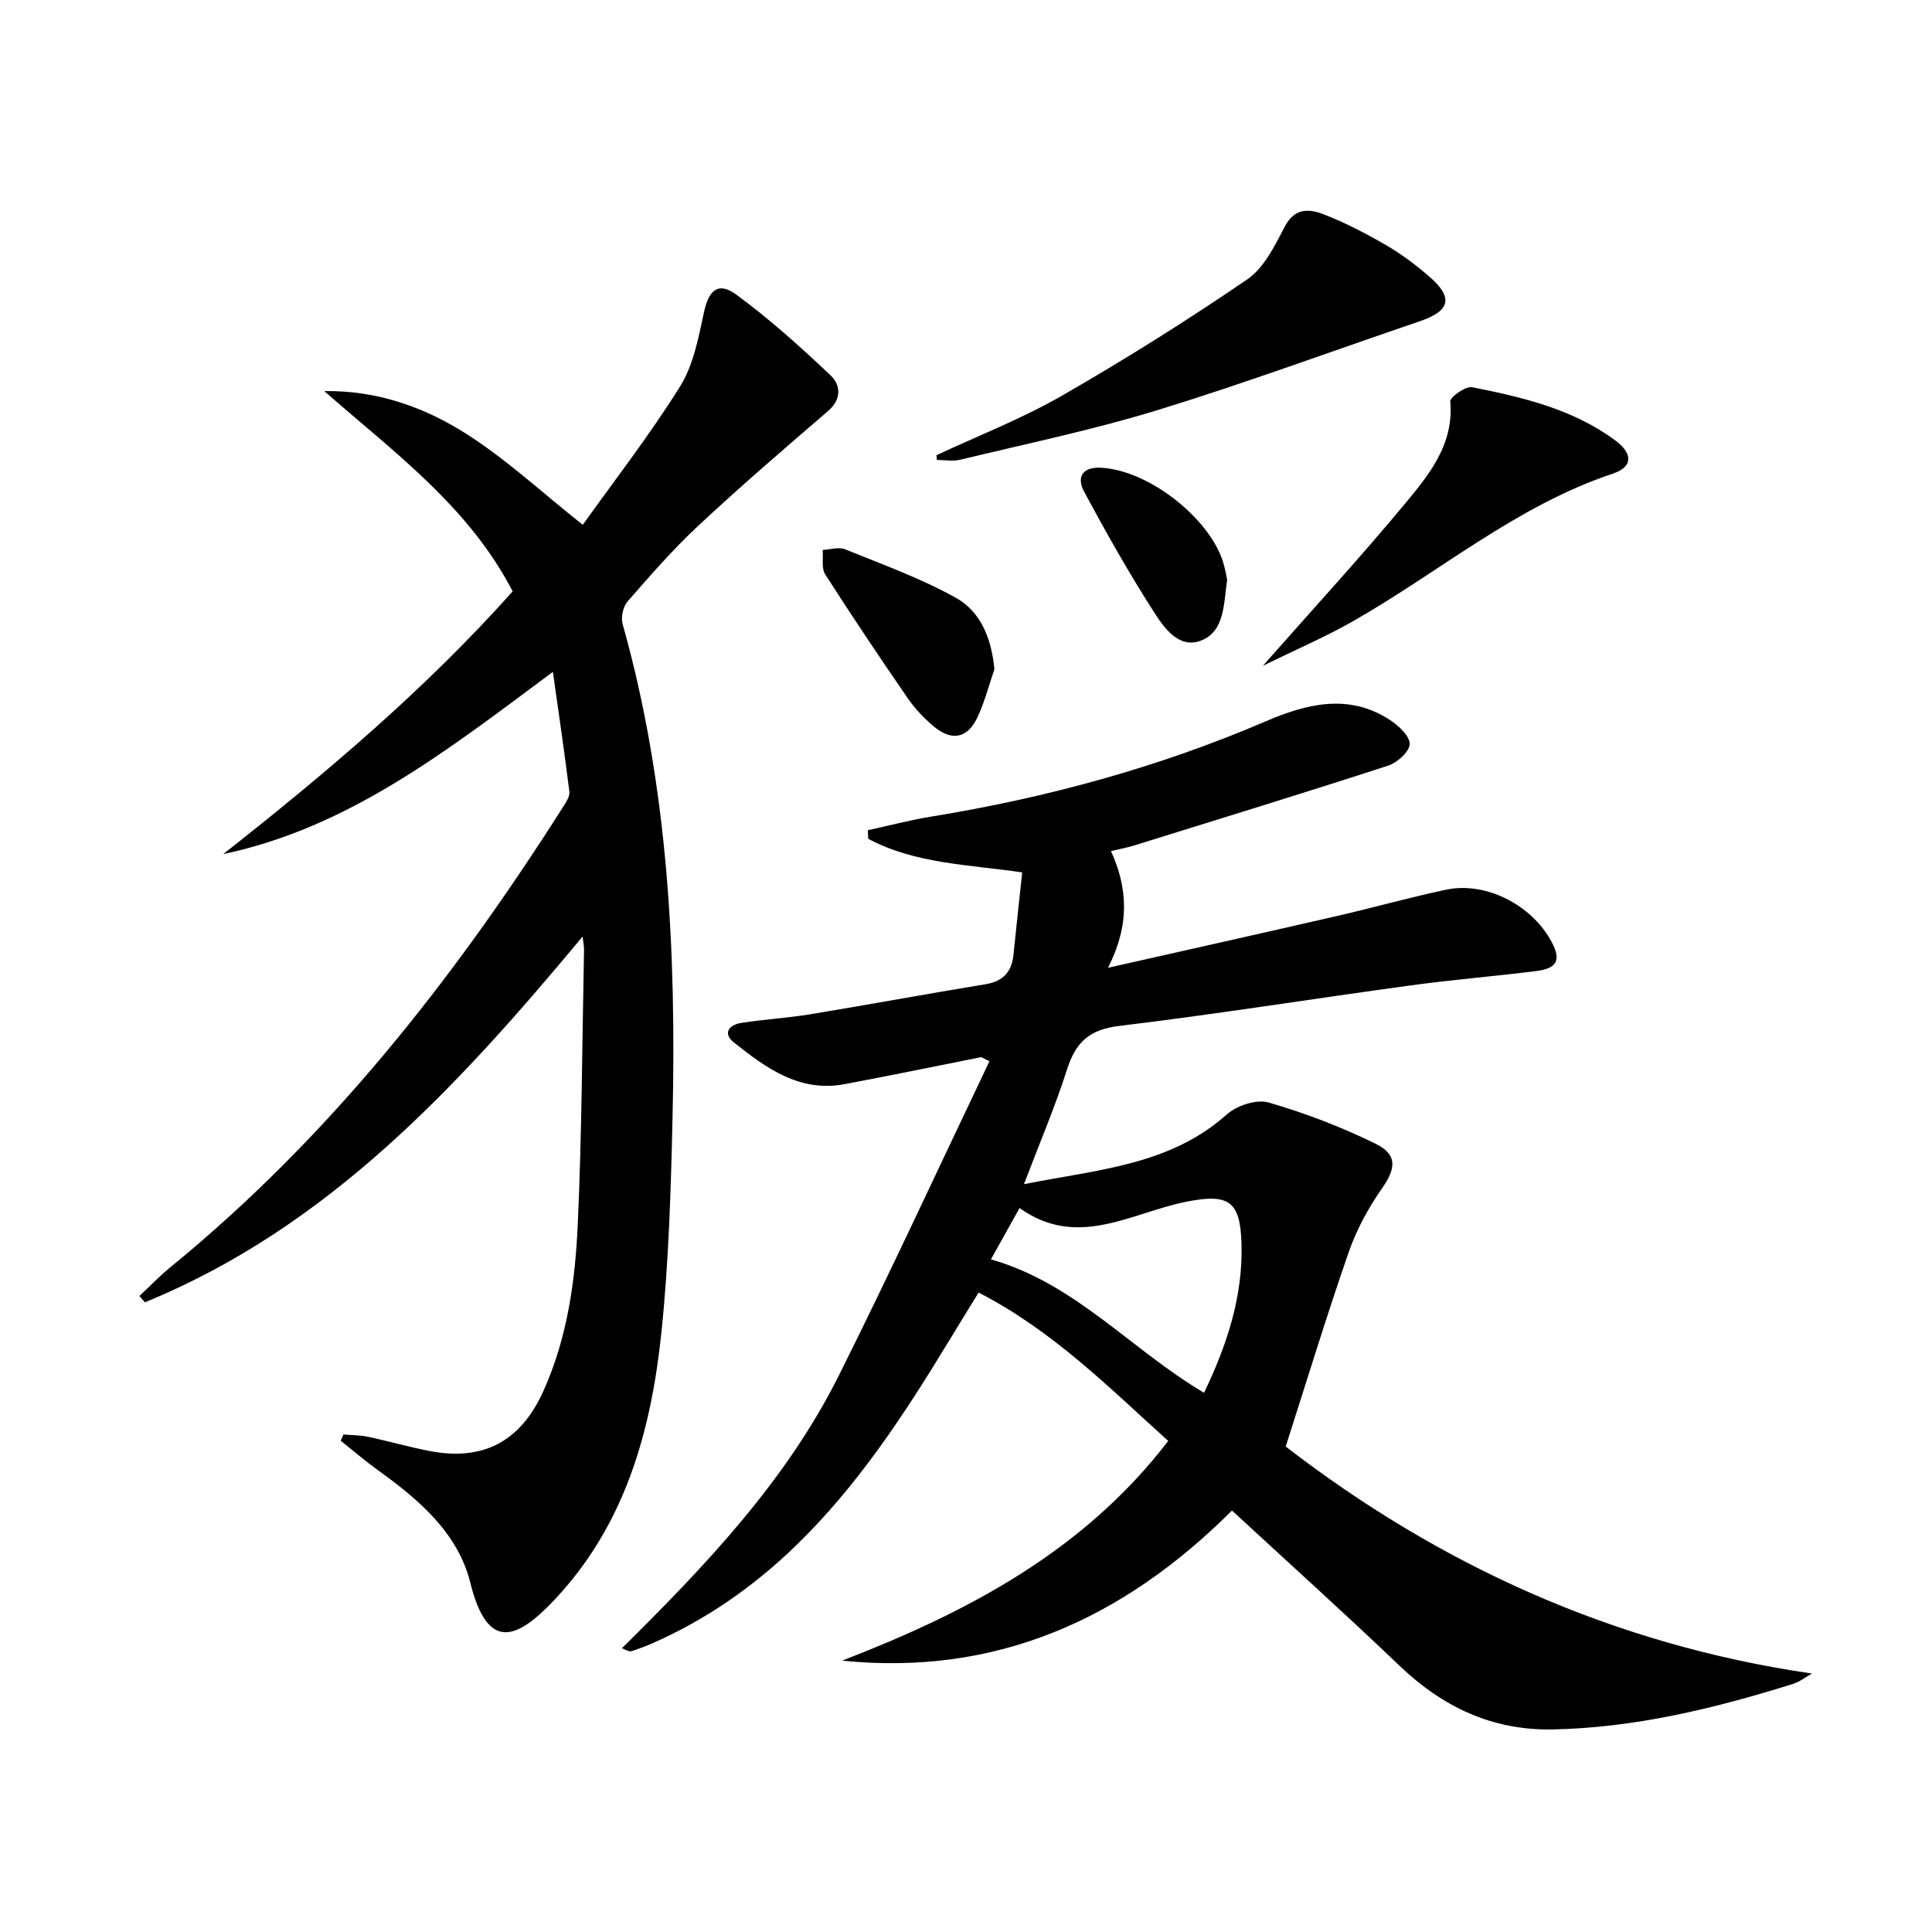 <svg enable-background="new 0 0 400 400" viewBox="0 0 400 400" xmlns="http://www.w3.org/2000/svg"><path d="m203.14 218.87c-9.42 1.87-18.82 3.82-28.26 5.59-9.33 1.76-16.27-3.33-22.93-8.63-2.42-1.93-.96-3.66 1.52-4.05 4.75-.74 9.57-1.01 14.31-1.79 12.11-2 24.18-4.23 36.29-6.22 3.69-.61 5.42-2.62 5.77-6.19.55-5.57 1.18-11.13 1.8-16.96-11.15-1.63-22.15-1.77-31.88-6.95-.03-.59-.06-1.19-.09-1.78 4.37-.95 8.71-2.1 13.12-2.82 23.86-3.89 47-10.17 69.27-19.73 8.36-3.59 17.2-5.89 25.75-.25 1.78 1.17 4.1 3.33 4.05 4.96-.05 1.58-2.58 3.86-4.47 4.47-17.48 5.68-35.06 11.08-52.62 16.54-1.4.44-2.86.69-4.75 1.15 3.51 7.75 3.89 15.29-.62 24.16 16.67-3.76 31.98-7.18 47.27-10.69 7.6-1.75 15.11-3.86 22.73-5.48 8.22-1.74 17.76 3.15 21.85 10.81 1.99 3.73 1.17 5.49-3.2 6.04-8.73 1.09-17.51 1.8-26.23 3-20.07 2.74-40.08 5.94-60.18 8.37-6.08.74-8.92 3.36-10.69 8.9-2.46 7.71-5.65 15.18-8.95 23.85 15.38-3.06 30.18-3.9 42-14.44 2.07-1.85 6.15-3.19 8.65-2.47 7.58 2.19 15.05 5.06 22.13 8.53 4.65 2.28 4.22 5.16 1.31 9.31-2.8 4.01-5.23 8.48-6.84 13.1-4.55 13.09-8.59 26.36-13.06 40.29 31.41 24.24 67.5 40.97 108.96 47-1.3.72-2.52 1.7-3.91 2.14-16.21 5.07-32.63 9.08-49.73 9.43-12.52.25-22.81-4.63-31.78-13.21-11.28-10.79-22.9-21.24-34.66-32.11-22.54 22.49-48.76 34.31-80.72 31.08 25.92-10.02 49.97-22.61 67.52-45.49-12.3-11.09-23.9-22.82-39.26-30.72-2.13 3.47-4.11 6.67-6.06 9.89-9.26 15.24-18.98 30.15-31.91 42.64-8.7 8.4-18.48 15.22-29.58 20.09-1.37.6-2.77 1.12-4.19 1.6-.43.14-.94.02-2.09-.59 17.27-17.09 33.99-34.63 44.91-56.49 10.74-21.5 20.81-43.34 31.17-65.04-.57-.27-1.14-.56-1.72-.84zm46.15 69.49c4.79-10.01 8.05-19.92 7.75-30.84-.25-8.88-2.6-10.48-11.5-8.7-11.35 2.27-22.47 9.87-34.45 1.29-2.14 3.84-3.95 7.08-5.93 10.63 17.51 4.99 28.94 18.65 44.13 27.62z"/><path d="m120.62 193.9c-26.02 31.27-52.83 60.26-90.62 75.73-.38-.43-.76-.86-1.14-1.3 2.13-1.99 4.16-4.12 6.41-5.96 32.88-26.85 58.71-59.72 81.32-95.32.61-.96 1.41-2.16 1.29-3.15-.98-7.94-2.15-15.86-3.41-24.8-21.89 16.28-42.15 32.21-68.25 37.73 21.33-16.78 41.91-34.21 59.92-54.39-9.06-17.55-24.63-28.85-39.01-41.47 10.84-.16 20.52 3.26 29.07 8.64 8.48 5.33 15.93 12.3 24.46 19.05 6.44-9.04 13.81-18.51 20.13-28.63 2.78-4.45 3.83-10.14 4.97-15.42.98-4.52 2.92-6.37 6.67-3.62 6.9 5.06 13.32 10.84 19.55 16.74 2.07 1.96 2.34 4.9-.56 7.39-9.06 7.78-18.12 15.59-26.85 23.73-5.22 4.87-9.95 10.3-14.65 15.69-.93 1.07-1.4 3.28-1.01 4.67 9.44 33.51 11.12 67.81 10.33 102.32-.34 14.79-.77 29.62-2.3 44.32-2.13 20.42-7.48 39.83-22.18 55.41-7.72 8.18-13.81 10.8-17.38-3.55-2.6-10.44-10.78-17.32-19.3-23.45-2.6-1.87-5.03-3.98-7.54-5.97.19-.43.38-.86.57-1.29 1.69.15 3.42.12 5.07.47 4.22.89 8.38 2.09 12.62 2.92 11.28 2.21 19.02-1.96 23.73-12.45 4.93-10.97 6.56-22.69 7.09-34.46.86-18.95.91-37.94 1.3-56.92.01-.58-.13-1.18-.3-2.66z"/><path d="m193.88 94.25c8.68-4.06 17.69-7.56 25.97-12.32 13.09-7.52 25.92-15.57 38.38-24.09 3.5-2.39 5.72-7.01 7.81-10.99 2.06-3.93 5.14-3.59 8.03-2.47 4.46 1.72 8.76 3.98 12.91 6.38 3.15 1.83 6.11 4.06 8.87 6.44 5.11 4.4 4.45 7.15-1.89 9.31-18.07 6.15-36 12.77-54.24 18.38-13.42 4.12-27.24 6.98-40.91 10.29-1.52.37-3.22.05-4.83.05-.04-.34-.07-.66-.1-.98z"/><path d="m261.47 137.84c10.49-11.9 20.38-22.65 29.69-33.88 4.9-5.91 9.88-12.13 9.1-20.84-.08-.9 3.2-3.22 4.53-2.95 10.42 2.06 20.8 4.5 29.59 10.98 3.72 2.74 3.74 5.51-.46 6.91-20.04 6.69-35.99 20.45-53.98 30.66-5.71 3.23-11.77 5.83-18.47 9.12z"/><path d="m205.88 138.57c-1.18 3.39-2.05 6.93-3.61 10.14-2.03 4.18-5.28 4.75-8.89 1.73-2.02-1.69-3.92-3.67-5.41-5.83-5.84-8.48-11.58-17.03-17.12-25.7-.81-1.27-.38-3.35-.52-5.05 1.55-.07 3.31-.67 4.62-.14 7.77 3.16 15.74 6.01 23.02 10.09 5.09 2.86 7.32 8.41 7.91 14.76z"/><path d="m254.07 120.02c-.74 5.07-.51 10.69-5.39 12.6-4.63 1.81-7.71-2.7-9.84-6.02-5.16-8.04-9.86-16.39-14.39-24.81-1.57-2.92-.45-5.14 3.5-4.95 9.99.48 23.08 10.84 25.49 20.28.29 1.11.49 2.24.63 2.9z"/></svg>
